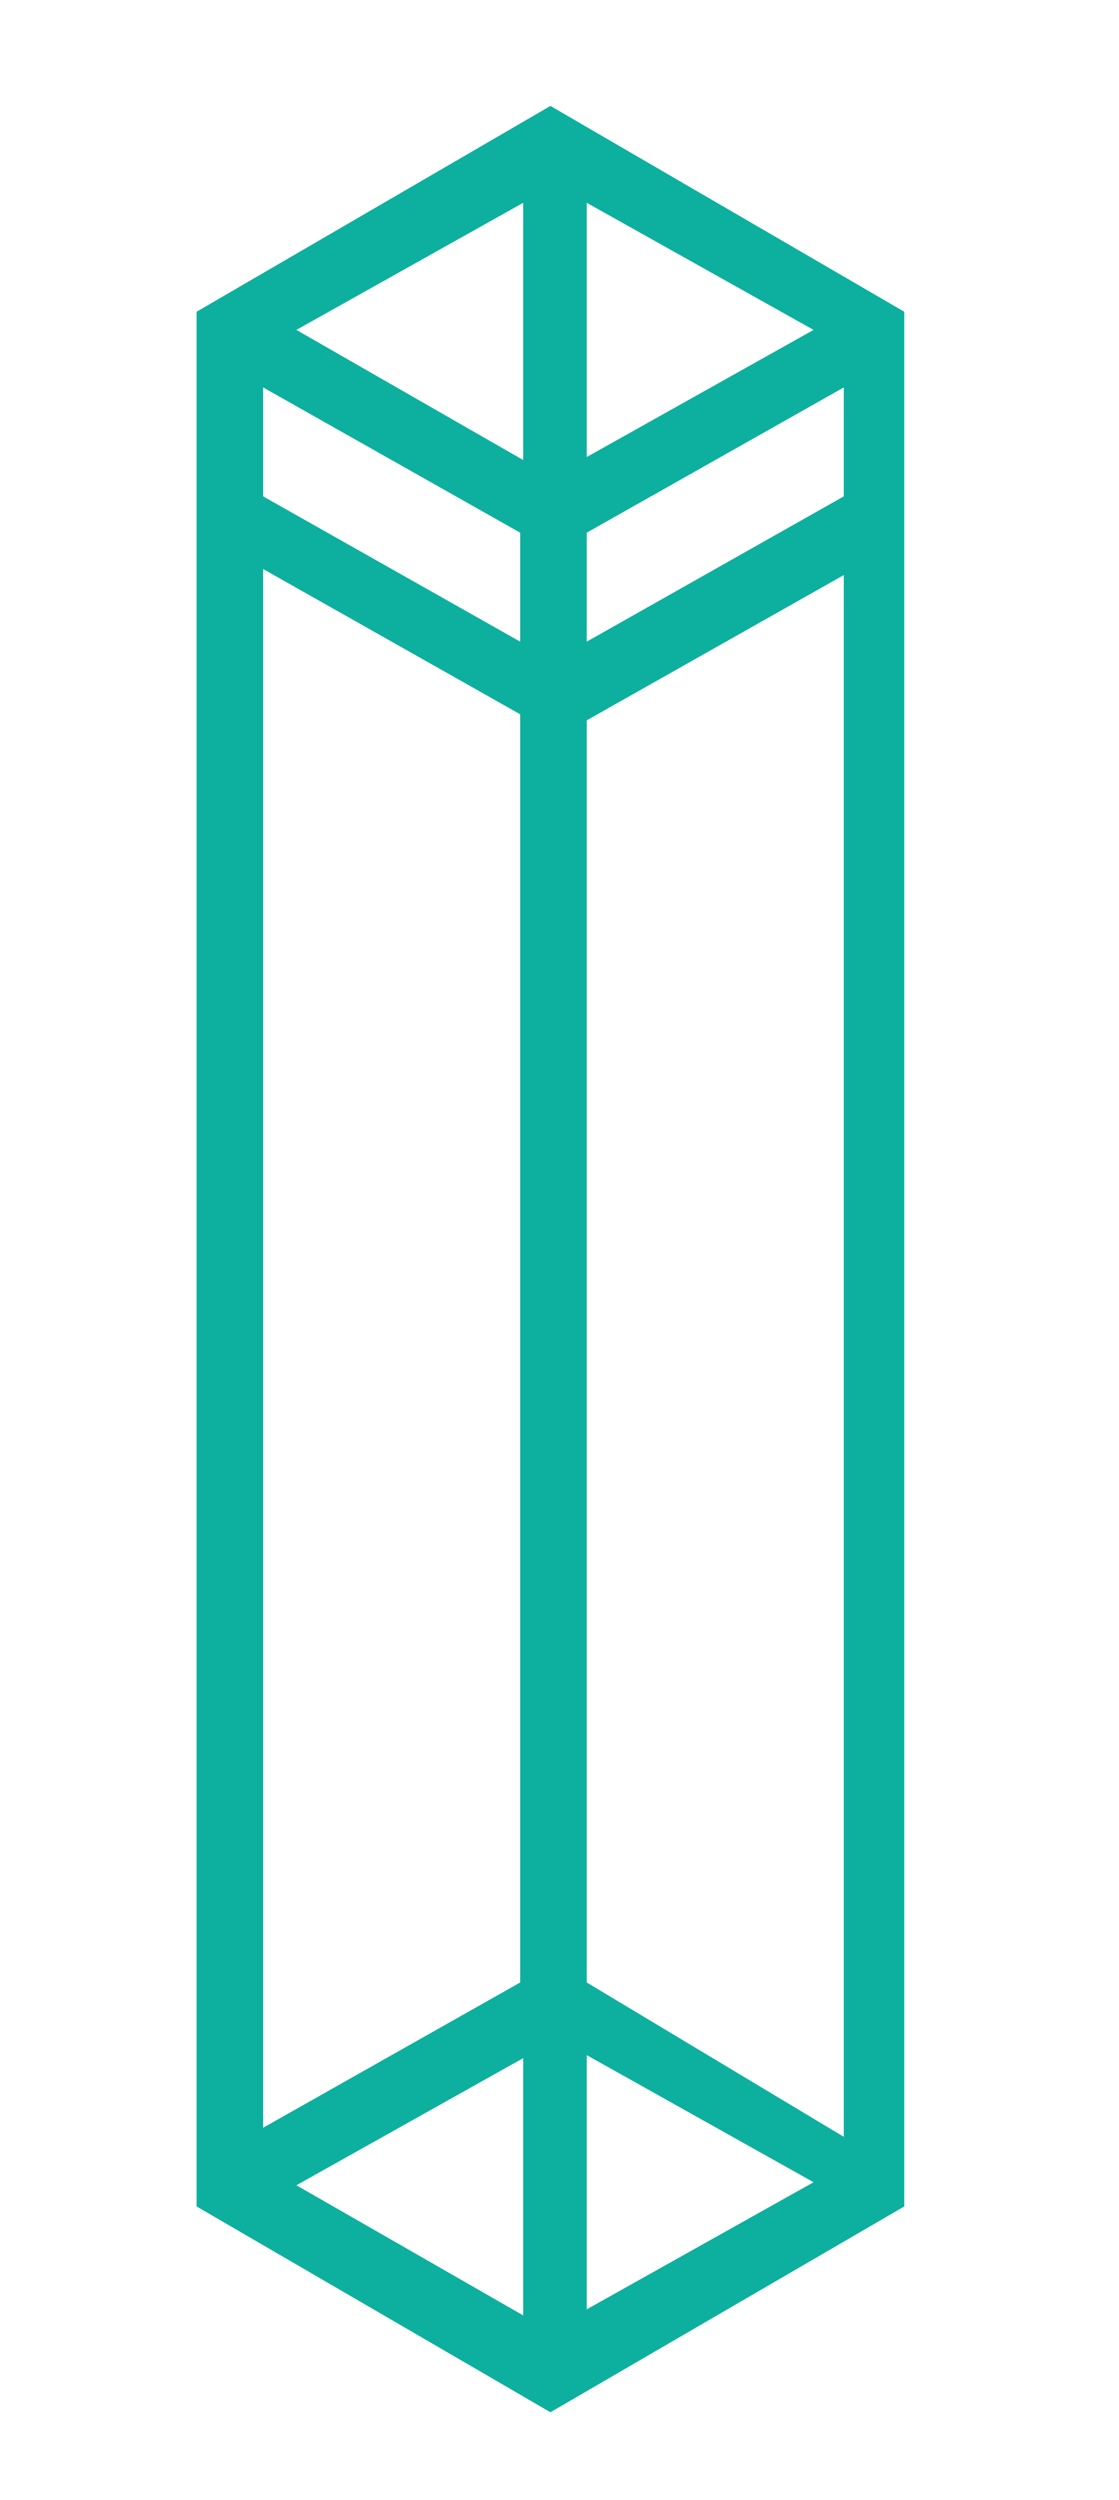 <?xml version="1.0" encoding="utf-8"?>
<!-- Generator: Adobe Illustrator 22.1.0, SVG Export Plug-In . SVG Version: 6.00 Build 0)  -->
<svg version="1.1" id="Ebene_1" xmlns="http://www.w3.org/2000/svg" xmlns:xlink="http://www.w3.org/1999/xlink" x="0px" y="0px"
	 viewBox="0 0 37 82.6" style="enable-background:new 0 0 37 82.6;" xml:space="preserve">
<style type="text/css">
	.st0{fill:#0db09f;}
</style>
<path class="st0" d="M9.8,72.2l7.5-4.2v8.5L9.8,72.2z M19.4,67.9l7.5,4.2l-7.5,4.2C19.4,76.2,19.4,67.8,19.4,67.9z M8.7,18.8
	l8.5,4.8v41.9l-8.5,4.8C8.7,70.3,8.7,18.8,8.7,18.8z M19.4,65.5V23.8l8.5-4.8v51.6L19.4,65.5z M8.7,16.4v-3.6l8.5,4.8v3.6L8.7,16.4z
	 M19.4,17.6l8.5-4.8v3.6l-8.5,4.8C19.4,21.2,19.4,17.6,19.4,17.6z M9.8,10.9l7.5-4.2v8.5L9.8,10.9z M19.4,6.7l7.5,4.2l-7.5,4.2V6.7z
	 M18.2,3.5L6.5,10.3v62.6l11.7,6.8l11.7-6.8V10.3L18.2,3.5z"/>
</svg>
